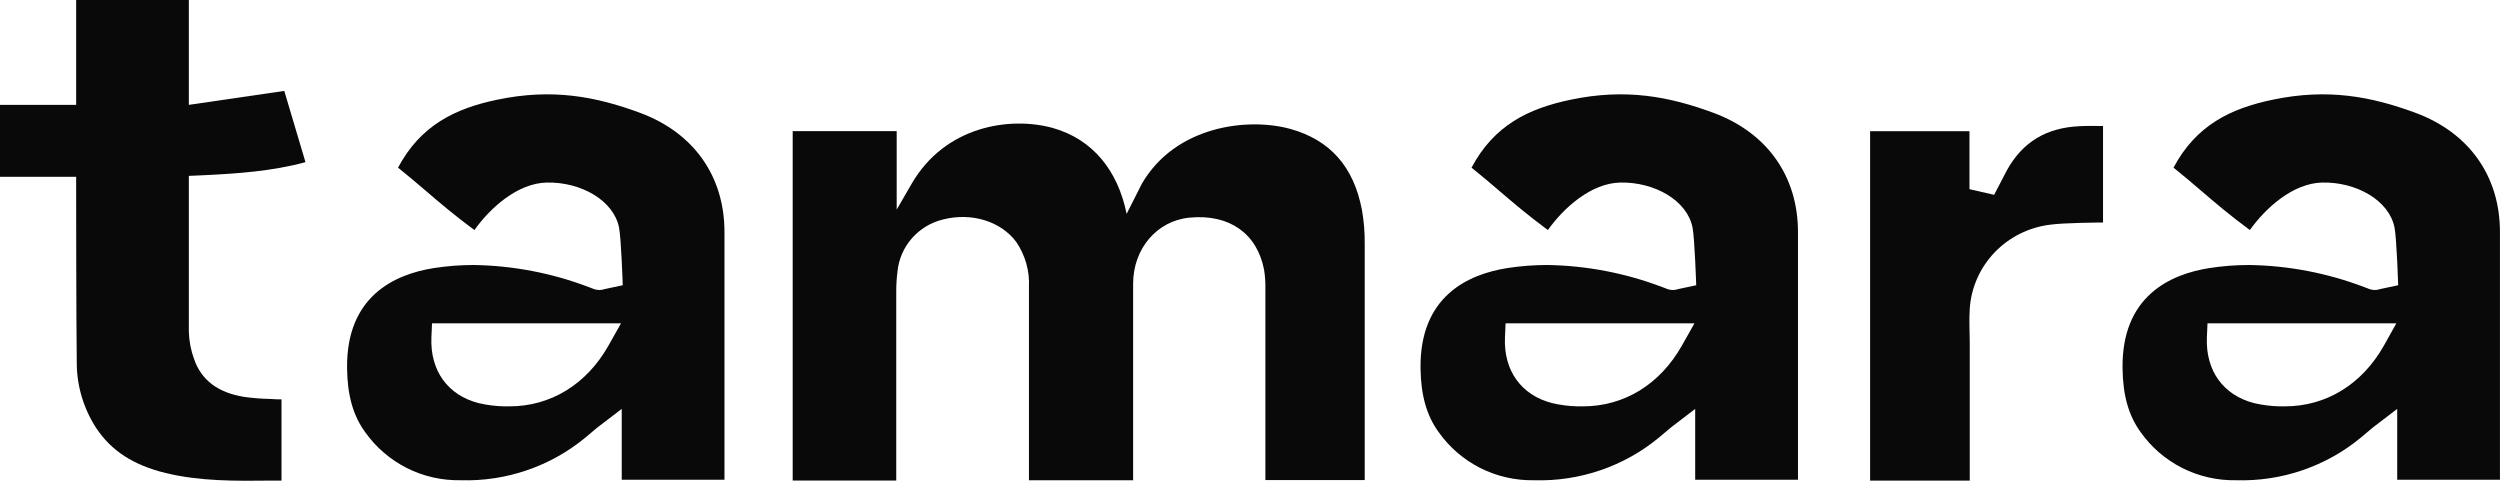 <svg width="52" height="10" viewBox="0 0 52 10" fill="none" xmlns="http://www.w3.org/2000/svg">
<path d="M13.316 2.348C12.384 2.003 11.482 1.836 10.346 2.073C9.46 2.257 8.747 2.609 8.279 3.487C8.485 3.652 8.67 3.809 8.851 3.964C9.148 4.219 9.455 4.481 9.868 4.785C10.194 4.326 10.764 3.809 11.375 3.797C12.085 3.783 12.764 4.168 12.876 4.733C12.922 4.967 12.953 5.933 12.953 5.933L12.581 6.012C12.507 6.039 12.426 6.039 12.352 6.012L12.293 5.989L12.245 5.971C11.482 5.68 10.671 5.524 9.852 5.512C9.577 5.512 9.302 5.533 9.03 5.575C8.195 5.705 7.202 6.171 7.219 7.657C7.225 8.222 7.345 8.646 7.597 8.991C7.82 9.305 8.117 9.56 8.462 9.735C8.808 9.909 9.192 9.996 9.58 9.989C10.529 10.018 11.455 9.7 12.181 9.097C12.197 9.085 12.37 8.936 12.419 8.897L12.932 8.505V9.979H15.069V4.828C15.07 3.662 14.427 2.761 13.316 2.348ZM12.656 7.189C12.199 7.996 11.454 8.452 10.596 8.452C10.56 8.452 10.524 8.452 10.488 8.452C10.307 8.448 10.128 8.426 9.952 8.384C9.312 8.218 8.947 7.709 8.973 7.025L8.986 6.725H12.917L12.656 7.189Z" fill="#090909"/>
<path d="M35.643 2.348C34.711 2.003 33.809 1.836 32.674 2.073C31.787 2.257 31.074 2.609 30.608 3.487C30.813 3.652 30.998 3.809 31.179 3.964C31.477 4.219 31.784 4.481 32.196 4.785C32.522 4.326 33.093 3.809 33.703 3.797C34.414 3.783 35.093 4.168 35.205 4.733C35.25 4.967 35.281 5.933 35.281 5.933L34.91 6.012C34.836 6.039 34.755 6.039 34.681 6.012C34.663 6.005 34.642 5.998 34.623 5.989L34.574 5.971C33.81 5.68 32.999 5.524 32.181 5.512C31.905 5.512 31.63 5.533 31.358 5.575C30.523 5.705 29.53 6.171 29.547 7.657C29.554 8.222 29.674 8.646 29.926 8.991C30.148 9.305 30.445 9.56 30.791 9.735C31.136 9.909 31.52 9.996 31.909 9.989C32.858 10.018 33.784 9.7 34.511 9.097C34.525 9.085 34.699 8.936 34.748 8.897L35.26 8.505V9.979H37.398V4.828C37.398 3.662 36.754 2.761 35.643 2.348ZM34.983 7.189C34.527 7.996 33.781 8.452 32.925 8.452C32.888 8.452 32.851 8.452 32.816 8.452C32.636 8.448 32.457 8.426 32.282 8.384C31.64 8.218 31.276 7.709 31.303 7.025L31.316 6.725H35.245L34.983 7.189Z" fill="#090909"/>
<path d="M50.246 2.348C49.313 2.003 48.412 1.836 47.276 2.073C46.389 2.257 45.677 2.609 45.209 3.487C45.415 3.652 45.6 3.809 45.78 3.964C46.077 4.219 46.385 4.481 46.797 4.785C47.124 4.326 47.694 3.809 48.305 3.797C49.015 3.783 49.694 4.168 49.806 4.733C49.852 4.967 49.882 5.933 49.882 5.933L49.51 6.012C49.437 6.039 49.356 6.039 49.283 6.012C49.264 6.005 49.244 5.998 49.224 5.989L49.175 5.971C48.411 5.68 47.601 5.524 46.782 5.512C46.507 5.512 46.232 5.533 45.96 5.575C45.124 5.705 44.131 6.171 44.149 7.657C44.155 8.222 44.275 8.646 44.527 8.991C44.749 9.305 45.046 9.56 45.392 9.735C45.738 9.909 46.122 9.996 46.51 9.989C47.459 10.018 48.386 9.7 49.112 9.097C49.126 9.085 49.3 8.936 49.349 8.897L49.862 8.505V9.979H51.999V4.828C52 3.662 51.356 2.761 50.246 2.348ZM49.585 7.189C49.129 7.996 48.383 8.452 47.526 8.452C47.49 8.452 47.453 8.452 47.417 8.452C47.237 8.448 47.058 8.426 46.882 8.384C46.242 8.218 45.877 7.709 45.903 7.025L45.916 6.725H49.844L49.585 7.189Z" fill="#090909"/>
<path d="M43.255 2.625C42.563 2.656 42.07 2.954 41.744 3.541C41.708 3.606 41.478 4.052 41.478 4.052L40.965 3.935V3.686V2.729H38.898V9.996H40.971V9.336C40.971 8.652 40.971 7.969 40.971 7.287V7.157C40.971 6.916 40.954 6.666 40.971 6.416C41.001 5.979 41.185 5.565 41.491 5.247C41.797 4.929 42.206 4.726 42.647 4.673C42.936 4.633 43.664 4.629 43.743 4.628V2.621C43.57 2.619 43.412 2.617 43.255 2.625Z" fill="#090909"/>
<path d="M5.619 8.298C5.437 8.295 5.256 8.28 5.075 8.255C4.532 8.167 4.185 7.903 4.037 7.468C3.97 7.287 3.934 7.096 3.928 6.903V3.658L4.249 3.644C4.935 3.611 5.663 3.561 6.354 3.373L5.913 1.891L3.928 2.181V0H1.584V2.181H0V3.677H1.584C1.584 3.677 1.584 6.762 1.597 7.55C1.598 8.031 1.739 8.501 2.003 8.906C2.318 9.379 2.776 9.675 3.446 9.839C4.167 10.013 4.898 10.005 5.671 9.996H5.855V8.306H5.766L5.619 8.298Z" fill="#090909"/>
<path d="M23.569 5.902C23.569 5.168 24.069 4.588 24.749 4.526C25.569 4.45 26.145 4.854 26.292 5.606C26.314 5.739 26.323 5.873 26.32 6.007C26.32 7.098 26.32 8.18 26.32 9.262V9.986H28.386V8.86C28.386 7.597 28.386 6.334 28.386 5.071C28.389 4.834 28.369 4.598 28.328 4.365C28.156 3.464 27.666 2.914 26.841 2.682C25.947 2.436 24.448 2.62 23.751 3.821L23.434 4.448C23.251 3.548 22.73 2.897 21.899 2.662C21.005 2.415 19.656 2.622 18.962 3.823L18.651 4.36V2.728H16.488V9.995H18.642C18.642 9.995 18.642 7.114 18.642 6.053C18.642 5.917 18.651 5.781 18.668 5.646C18.693 5.391 18.797 5.151 18.967 4.957C19.136 4.763 19.363 4.626 19.615 4.565C20.204 4.414 20.817 4.601 21.137 5.031C21.327 5.309 21.42 5.641 21.402 5.976C21.402 7.001 21.402 9.99 21.402 9.99H23.569V5.902Z" fill="#090909"/>
</svg>
